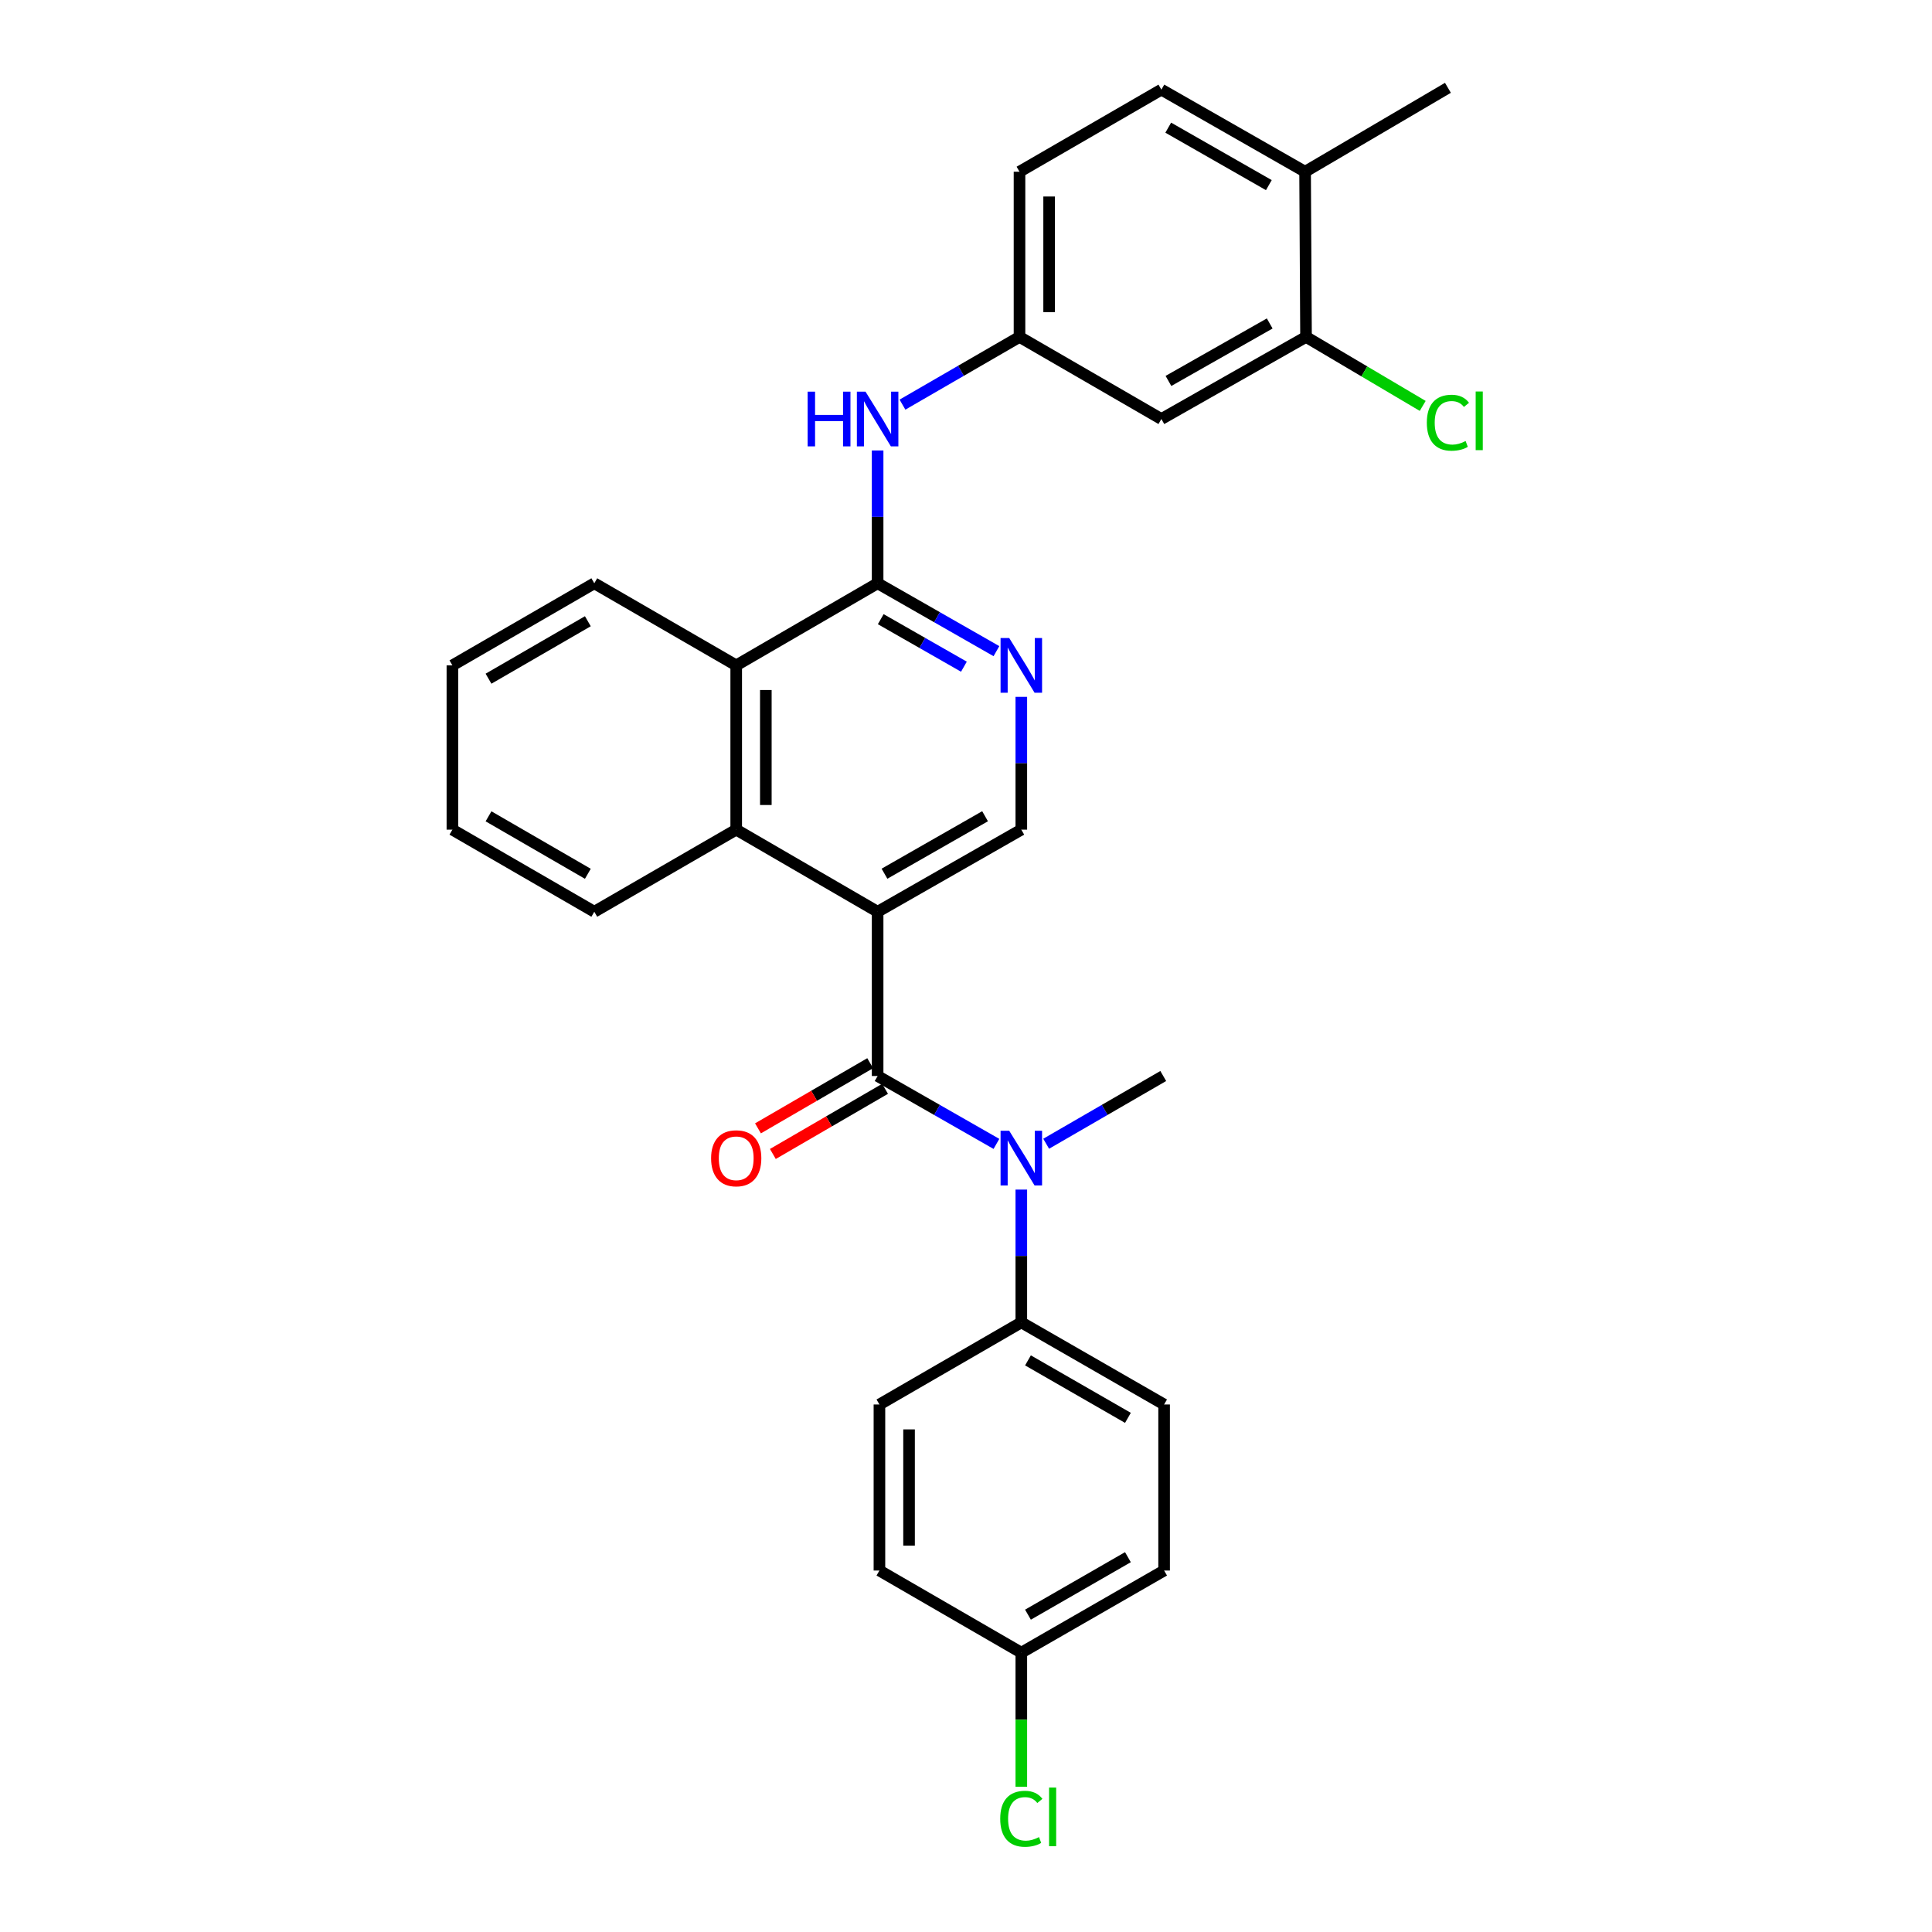 <?xml version='1.0' encoding='iso-8859-1'?>
<svg version='1.1' baseProfile='full'
              xmlns='http://www.w3.org/2000/svg'
                      xmlns:rdkit='http://www.rdkit.org/xml'
                      xmlns:xlink='http://www.w3.org/1999/xlink'
                  xml:space='preserve'
width='1000px' height='1000px' viewBox='0 0 1000 1000'>
<!-- END OF HEADER -->
<rect style='opacity:1.0;fill:#FFFFFF;stroke:none' width='1000' height='1000' x='0' y='0'> </rect>
<path class='bond-0' d='M 454.256,471.916 L 454.256,556.94' style='fill:none;fill-rule:evenodd;stroke:#000000;stroke-width:6px;stroke-linecap:butt;stroke-linejoin:miter;stroke-opacity:1' />
<path class='bond-2' d='M 454.256,471.916 L 381.064,429.422' style='fill:none;fill-rule:evenodd;stroke:#000000;stroke-width:6px;stroke-linecap:butt;stroke-linejoin:miter;stroke-opacity:1' />
<path class='bond-6' d='M 454.256,471.916 L 528.632,429.422' style='fill:none;fill-rule:evenodd;stroke:#000000;stroke-width:6px;stroke-linecap:butt;stroke-linejoin:miter;stroke-opacity:1' />
<path class='bond-6' d='M 457.807,452.23 L 509.87,422.484' style='fill:none;fill-rule:evenodd;stroke:#000000;stroke-width:6px;stroke-linecap:butt;stroke-linejoin:miter;stroke-opacity:1' />
<path class='bond-3' d='M 454.256,556.94 L 485.003,574.511' style='fill:none;fill-rule:evenodd;stroke:#000000;stroke-width:6px;stroke-linecap:butt;stroke-linejoin:miter;stroke-opacity:1' />
<path class='bond-3' d='M 485.003,574.511 L 515.751,592.081' style='fill:none;fill-rule:evenodd;stroke:#0000FF;stroke-width:6px;stroke-linecap:butt;stroke-linejoin:miter;stroke-opacity:1' />
<path class='bond-11' d='M 450.407,550.31 L 421.368,567.173' style='fill:none;fill-rule:evenodd;stroke:#000000;stroke-width:6px;stroke-linecap:butt;stroke-linejoin:miter;stroke-opacity:1' />
<path class='bond-11' d='M 421.368,567.173 L 392.33,584.036' style='fill:none;fill-rule:evenodd;stroke:#FF0000;stroke-width:6px;stroke-linecap:butt;stroke-linejoin:miter;stroke-opacity:1' />
<path class='bond-11' d='M 458.106,563.569 L 429.068,580.431' style='fill:none;fill-rule:evenodd;stroke:#000000;stroke-width:6px;stroke-linecap:butt;stroke-linejoin:miter;stroke-opacity:1' />
<path class='bond-11' d='M 429.068,580.431 L 400.029,597.294' style='fill:none;fill-rule:evenodd;stroke:#FF0000;stroke-width:6px;stroke-linecap:butt;stroke-linejoin:miter;stroke-opacity:1' />
<path class='bond-1' d='M 454.256,301.904 L 485.003,319.471' style='fill:none;fill-rule:evenodd;stroke:#000000;stroke-width:6px;stroke-linecap:butt;stroke-linejoin:miter;stroke-opacity:1' />
<path class='bond-1' d='M 485.003,319.471 L 515.751,337.039' style='fill:none;fill-rule:evenodd;stroke:#0000FF;stroke-width:6px;stroke-linecap:butt;stroke-linejoin:miter;stroke-opacity:1' />
<path class='bond-1' d='M 455.874,320.486 L 477.398,332.784' style='fill:none;fill-rule:evenodd;stroke:#000000;stroke-width:6px;stroke-linecap:butt;stroke-linejoin:miter;stroke-opacity:1' />
<path class='bond-1' d='M 477.398,332.784 L 498.921,345.081' style='fill:none;fill-rule:evenodd;stroke:#0000FF;stroke-width:6px;stroke-linecap:butt;stroke-linejoin:miter;stroke-opacity:1' />
<path class='bond-7' d='M 454.256,301.904 L 454.256,267.535' style='fill:none;fill-rule:evenodd;stroke:#000000;stroke-width:6px;stroke-linecap:butt;stroke-linejoin:miter;stroke-opacity:1' />
<path class='bond-7' d='M 454.256,267.535 L 454.256,233.166' style='fill:none;fill-rule:evenodd;stroke:#0000FF;stroke-width:6px;stroke-linecap:butt;stroke-linejoin:miter;stroke-opacity:1' />
<path class='bond-29' d='M 454.256,301.904 L 381.064,344.399' style='fill:none;fill-rule:evenodd;stroke:#000000;stroke-width:6px;stroke-linecap:butt;stroke-linejoin:miter;stroke-opacity:1' />
<path class='bond-5' d='M 381.064,429.422 L 381.064,344.399' style='fill:none;fill-rule:evenodd;stroke:#000000;stroke-width:6px;stroke-linecap:butt;stroke-linejoin:miter;stroke-opacity:1' />
<path class='bond-5' d='M 396.396,416.668 L 396.396,357.152' style='fill:none;fill-rule:evenodd;stroke:#000000;stroke-width:6px;stroke-linecap:butt;stroke-linejoin:miter;stroke-opacity:1' />
<path class='bond-24' d='M 381.064,429.422 L 307.608,471.916' style='fill:none;fill-rule:evenodd;stroke:#000000;stroke-width:6px;stroke-linecap:butt;stroke-linejoin:miter;stroke-opacity:1' />
<path class='bond-10' d='M 528.632,615.728 L 528.632,650.097' style='fill:none;fill-rule:evenodd;stroke:#0000FF;stroke-width:6px;stroke-linecap:butt;stroke-linejoin:miter;stroke-opacity:1' />
<path class='bond-10' d='M 528.632,650.097 L 528.632,684.466' style='fill:none;fill-rule:evenodd;stroke:#000000;stroke-width:6px;stroke-linecap:butt;stroke-linejoin:miter;stroke-opacity:1' />
<path class='bond-23' d='M 541.494,592.002 L 571.796,574.471' style='fill:none;fill-rule:evenodd;stroke:#0000FF;stroke-width:6px;stroke-linecap:butt;stroke-linejoin:miter;stroke-opacity:1' />
<path class='bond-23' d='M 571.796,574.471 L 602.097,556.94' style='fill:none;fill-rule:evenodd;stroke:#000000;stroke-width:6px;stroke-linecap:butt;stroke-linejoin:miter;stroke-opacity:1' />
<path class='bond-4' d='M 528.632,360.684 L 528.632,395.053' style='fill:none;fill-rule:evenodd;stroke:#0000FF;stroke-width:6px;stroke-linecap:butt;stroke-linejoin:miter;stroke-opacity:1' />
<path class='bond-4' d='M 528.632,395.053 L 528.632,429.422' style='fill:none;fill-rule:evenodd;stroke:#000000;stroke-width:6px;stroke-linecap:butt;stroke-linejoin:miter;stroke-opacity:1' />
<path class='bond-25' d='M 381.064,344.399 L 307.608,301.904' style='fill:none;fill-rule:evenodd;stroke:#000000;stroke-width:6px;stroke-linecap:butt;stroke-linejoin:miter;stroke-opacity:1' />
<path class='bond-12' d='M 467.117,209.439 L 497.406,191.913' style='fill:none;fill-rule:evenodd;stroke:#0000FF;stroke-width:6px;stroke-linecap:butt;stroke-linejoin:miter;stroke-opacity:1' />
<path class='bond-12' d='M 497.406,191.913 L 527.695,174.386' style='fill:none;fill-rule:evenodd;stroke:#000000;stroke-width:6px;stroke-linecap:butt;stroke-linejoin:miter;stroke-opacity:1' />
<path class='bond-8' d='M 675.996,174.386 L 601.126,216.881' style='fill:none;fill-rule:evenodd;stroke:#000000;stroke-width:6px;stroke-linecap:butt;stroke-linejoin:miter;stroke-opacity:1' />
<path class='bond-8' d='M 657.198,167.427 L 604.789,197.173' style='fill:none;fill-rule:evenodd;stroke:#000000;stroke-width:6px;stroke-linecap:butt;stroke-linejoin:miter;stroke-opacity:1' />
<path class='bond-17' d='M 675.996,174.386 L 706.193,192.243' style='fill:none;fill-rule:evenodd;stroke:#000000;stroke-width:6px;stroke-linecap:butt;stroke-linejoin:miter;stroke-opacity:1' />
<path class='bond-17' d='M 706.193,192.243 L 736.391,210.099' style='fill:none;fill-rule:evenodd;stroke:#00CC00;stroke-width:6px;stroke-linecap:butt;stroke-linejoin:miter;stroke-opacity:1' />
<path class='bond-32' d='M 675.996,174.386 L 675.511,88.886' style='fill:none;fill-rule:evenodd;stroke:#000000;stroke-width:6px;stroke-linecap:butt;stroke-linejoin:miter;stroke-opacity:1' />
<path class='bond-9' d='M 601.126,216.881 L 527.695,174.386' style='fill:none;fill-rule:evenodd;stroke:#000000;stroke-width:6px;stroke-linecap:butt;stroke-linejoin:miter;stroke-opacity:1' />
<path class='bond-14' d='M 528.632,684.466 L 602.54,726.961' style='fill:none;fill-rule:evenodd;stroke:#000000;stroke-width:6px;stroke-linecap:butt;stroke-linejoin:miter;stroke-opacity:1' />
<path class='bond-14' d='M 532.076,704.132 L 583.812,733.878' style='fill:none;fill-rule:evenodd;stroke:#000000;stroke-width:6px;stroke-linecap:butt;stroke-linejoin:miter;stroke-opacity:1' />
<path class='bond-15' d='M 528.632,684.466 L 455.193,726.961' style='fill:none;fill-rule:evenodd;stroke:#000000;stroke-width:6px;stroke-linecap:butt;stroke-linejoin:miter;stroke-opacity:1' />
<path class='bond-18' d='M 527.695,174.386 L 527.695,88.886' style='fill:none;fill-rule:evenodd;stroke:#000000;stroke-width:6px;stroke-linecap:butt;stroke-linejoin:miter;stroke-opacity:1' />
<path class='bond-18' d='M 543.027,161.561 L 543.027,101.711' style='fill:none;fill-rule:evenodd;stroke:#000000;stroke-width:6px;stroke-linecap:butt;stroke-linejoin:miter;stroke-opacity:1' />
<path class='bond-13' d='M 675.511,88.886 L 601.126,46.392' style='fill:none;fill-rule:evenodd;stroke:#000000;stroke-width:6px;stroke-linecap:butt;stroke-linejoin:miter;stroke-opacity:1' />
<path class='bond-13' d='M 656.748,95.824 L 604.679,66.078' style='fill:none;fill-rule:evenodd;stroke:#000000;stroke-width:6px;stroke-linecap:butt;stroke-linejoin:miter;stroke-opacity:1' />
<path class='bond-26' d='M 675.511,88.886 L 749.444,45.455' style='fill:none;fill-rule:evenodd;stroke:#000000;stroke-width:6px;stroke-linecap:butt;stroke-linejoin:miter;stroke-opacity:1' />
<path class='bond-20' d='M 602.54,726.961 L 602.54,812.904' style='fill:none;fill-rule:evenodd;stroke:#000000;stroke-width:6px;stroke-linecap:butt;stroke-linejoin:miter;stroke-opacity:1' />
<path class='bond-21' d='M 455.193,726.961 L 455.193,812.904' style='fill:none;fill-rule:evenodd;stroke:#000000;stroke-width:6px;stroke-linecap:butt;stroke-linejoin:miter;stroke-opacity:1' />
<path class='bond-21' d='M 470.525,739.852 L 470.525,800.012' style='fill:none;fill-rule:evenodd;stroke:#000000;stroke-width:6px;stroke-linecap:butt;stroke-linejoin:miter;stroke-opacity:1' />
<path class='bond-16' d='M 601.126,46.392 L 527.695,88.886' style='fill:none;fill-rule:evenodd;stroke:#000000;stroke-width:6px;stroke-linecap:butt;stroke-linejoin:miter;stroke-opacity:1' />
<path class='bond-19' d='M 528.632,855.415 L 455.193,812.904' style='fill:none;fill-rule:evenodd;stroke:#000000;stroke-width:6px;stroke-linecap:butt;stroke-linejoin:miter;stroke-opacity:1' />
<path class='bond-22' d='M 528.632,855.415 L 528.632,890.126' style='fill:none;fill-rule:evenodd;stroke:#000000;stroke-width:6px;stroke-linecap:butt;stroke-linejoin:miter;stroke-opacity:1' />
<path class='bond-22' d='M 528.632,890.126 L 528.632,924.836' style='fill:none;fill-rule:evenodd;stroke:#00CC00;stroke-width:6px;stroke-linecap:butt;stroke-linejoin:miter;stroke-opacity:1' />
<path class='bond-31' d='M 528.632,855.415 L 602.54,812.904' style='fill:none;fill-rule:evenodd;stroke:#000000;stroke-width:6px;stroke-linecap:butt;stroke-linejoin:miter;stroke-opacity:1' />
<path class='bond-31' d='M 532.074,835.749 L 583.809,805.99' style='fill:none;fill-rule:evenodd;stroke:#000000;stroke-width:6px;stroke-linecap:butt;stroke-linejoin:miter;stroke-opacity:1' />
<path class='bond-27' d='M 307.608,471.916 L 234.16,429.422' style='fill:none;fill-rule:evenodd;stroke:#000000;stroke-width:6px;stroke-linecap:butt;stroke-linejoin:miter;stroke-opacity:1' />
<path class='bond-27' d='M 304.269,452.272 L 252.855,422.525' style='fill:none;fill-rule:evenodd;stroke:#000000;stroke-width:6px;stroke-linecap:butt;stroke-linejoin:miter;stroke-opacity:1' />
<path class='bond-30' d='M 307.608,301.904 L 234.16,344.399' style='fill:none;fill-rule:evenodd;stroke:#000000;stroke-width:6px;stroke-linecap:butt;stroke-linejoin:miter;stroke-opacity:1' />
<path class='bond-30' d='M 304.269,321.549 L 252.855,351.295' style='fill:none;fill-rule:evenodd;stroke:#000000;stroke-width:6px;stroke-linecap:butt;stroke-linejoin:miter;stroke-opacity:1' />
<path class='bond-28' d='M 234.16,429.422 L 234.16,344.399' style='fill:none;fill-rule:evenodd;stroke:#000000;stroke-width:6px;stroke-linecap:butt;stroke-linejoin:miter;stroke-opacity:1' />
<path  class='atom-4' d='M 522.372 585.283
L 531.652 600.283
Q 532.572 601.763, 534.052 604.443
Q 535.532 607.123, 535.612 607.283
L 535.612 585.283
L 539.372 585.283
L 539.372 613.603
L 535.492 613.603
L 525.532 597.203
Q 524.372 595.283, 523.132 593.083
Q 521.932 590.883, 521.572 590.203
L 521.572 613.603
L 517.892 613.603
L 517.892 585.283
L 522.372 585.283
' fill='#0000FF'/>
<path  class='atom-5' d='M 522.372 330.239
L 531.652 345.239
Q 532.572 346.719, 534.052 349.399
Q 535.532 352.079, 535.612 352.239
L 535.612 330.239
L 539.372 330.239
L 539.372 358.559
L 535.492 358.559
L 525.532 342.159
Q 524.372 340.239, 523.132 338.039
Q 521.932 335.839, 521.572 335.159
L 521.572 358.559
L 517.892 358.559
L 517.892 330.239
L 522.372 330.239
' fill='#0000FF'/>
<path  class='atom-8' d='M 418.036 202.721
L 421.876 202.721
L 421.876 214.761
L 436.356 214.761
L 436.356 202.721
L 440.196 202.721
L 440.196 231.041
L 436.356 231.041
L 436.356 217.961
L 421.876 217.961
L 421.876 231.041
L 418.036 231.041
L 418.036 202.721
' fill='#0000FF'/>
<path  class='atom-8' d='M 447.996 202.721
L 457.276 217.721
Q 458.196 219.201, 459.676 221.881
Q 461.156 224.561, 461.236 224.721
L 461.236 202.721
L 464.996 202.721
L 464.996 231.041
L 461.116 231.041
L 451.156 214.641
Q 449.996 212.721, 448.756 210.521
Q 447.556 208.321, 447.196 207.641
L 447.196 231.041
L 443.516 231.041
L 443.516 202.721
L 447.996 202.721
' fill='#0000FF'/>
<path  class='atom-12' d='M 368.064 599.523
Q 368.064 592.723, 371.424 588.923
Q 374.784 585.123, 381.064 585.123
Q 387.344 585.123, 390.704 588.923
Q 394.064 592.723, 394.064 599.523
Q 394.064 606.403, 390.664 610.323
Q 387.264 614.203, 381.064 614.203
Q 374.824 614.203, 371.424 610.323
Q 368.064 606.443, 368.064 599.523
M 381.064 611.003
Q 385.384 611.003, 387.704 608.123
Q 390.064 605.203, 390.064 599.523
Q 390.064 593.963, 387.704 591.163
Q 385.384 588.323, 381.064 588.323
Q 376.744 588.323, 374.384 591.123
Q 372.064 593.923, 372.064 599.523
Q 372.064 605.243, 374.384 608.123
Q 376.744 611.003, 381.064 611.003
' fill='#FF0000'/>
<path  class='atom-18' d='M 738.524 218.798
Q 738.524 211.758, 741.804 208.078
Q 745.124 204.358, 751.404 204.358
Q 757.244 204.358, 760.364 208.478
L 757.724 210.638
Q 755.444 207.638, 751.404 207.638
Q 747.124 207.638, 744.844 210.518
Q 742.604 213.358, 742.604 218.798
Q 742.604 224.398, 744.924 227.278
Q 747.284 230.158, 751.844 230.158
Q 754.964 230.158, 758.604 228.278
L 759.724 231.278
Q 758.244 232.238, 756.004 232.798
Q 753.764 233.358, 751.284 233.358
Q 745.124 233.358, 741.804 229.598
Q 738.524 225.838, 738.524 218.798
' fill='#00CC00'/>
<path  class='atom-18' d='M 763.804 202.638
L 767.484 202.638
L 767.484 232.998
L 763.804 232.998
L 763.804 202.638
' fill='#00CC00'/>
<path  class='atom-23' d='M 517.712 941.402
Q 517.712 934.362, 520.992 930.682
Q 524.312 926.962, 530.592 926.962
Q 536.432 926.962, 539.552 931.082
L 536.912 933.242
Q 534.632 930.242, 530.592 930.242
Q 526.312 930.242, 524.032 933.122
Q 521.792 935.962, 521.792 941.402
Q 521.792 947.002, 524.112 949.882
Q 526.472 952.762, 531.032 952.762
Q 534.152 952.762, 537.792 950.882
L 538.912 953.882
Q 537.432 954.842, 535.192 955.402
Q 532.952 955.962, 530.472 955.962
Q 524.312 955.962, 520.992 952.202
Q 517.712 948.442, 517.712 941.402
' fill='#00CC00'/>
<path  class='atom-23' d='M 542.992 925.242
L 546.672 925.242
L 546.672 955.602
L 542.992 955.602
L 542.992 925.242
' fill='#00CC00'/>
</svg>

